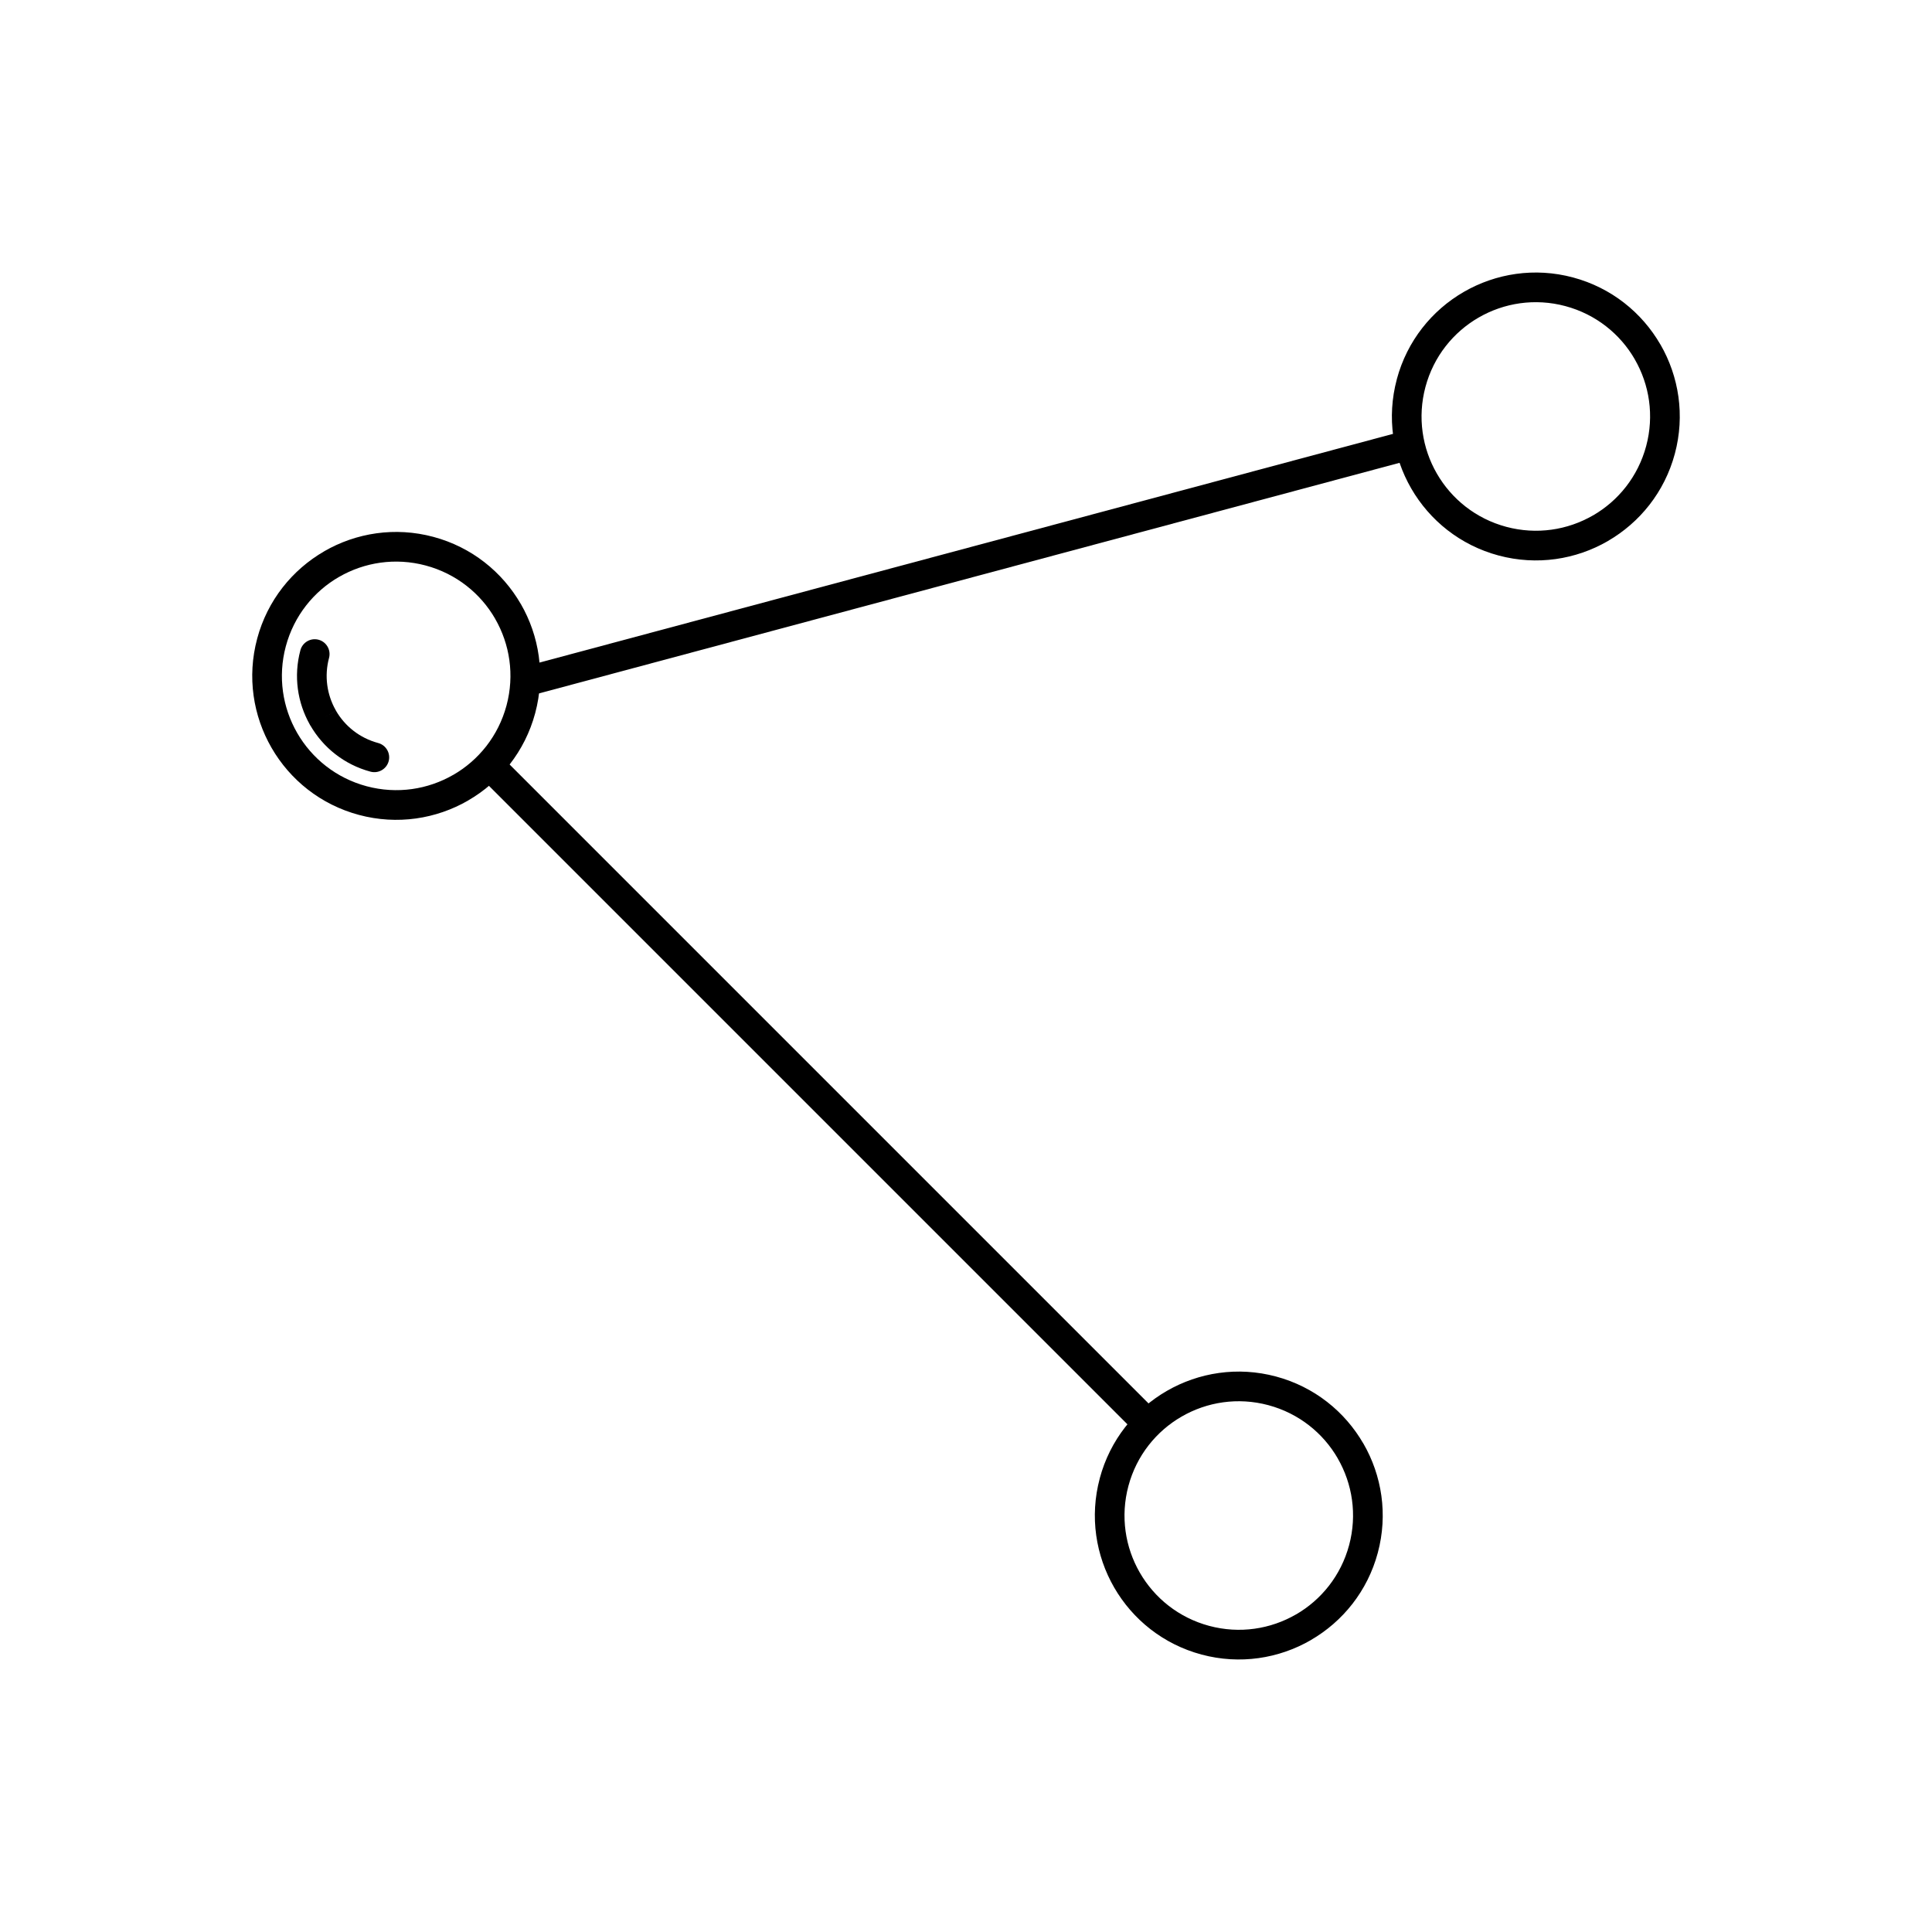 <?xml version="1.0" encoding="UTF-8"?>
<!-- Uploaded to: ICON Repo, www.svgrepo.com, Generator: ICON Repo Mixer Tools -->
<svg fill="#000000" width="800px" height="800px" version="1.1" viewBox="144 144 512 512" xmlns="http://www.w3.org/2000/svg">
 <g>
  <path d="m212.15 313.25c2.723-10.16 9.312-18.262 17.773-23.148l-0.004-0.008c8.457-4.883 18.773-6.543 28.941-3.816 10.16 2.723 18.262 9.312 23.148 17.773l0.008-0.004c4.883 8.457 6.539 18.773 3.816 28.941-2.723 10.16-9.312 18.262-17.773 23.148l0.004 0.008c-8.457 4.883-18.773 6.543-28.941 3.816-10.172-2.727-18.273-9.316-23.152-17.77-4.883-8.457-6.543-18.773-3.816-28.941zm21.688-16.359c-6.699 3.867-11.926 10.305-14.094 18.387-2.164 8.082-0.852 16.27 3.019 22.973 3.875 6.711 10.309 11.945 18.387 14.109 8.082 2.164 16.27 0.855 22.973-3.019h0.016c6.699-3.867 11.926-10.305 14.094-18.387 2.164-8.082 0.855-16.27-3.016-22.973v-0.016c-3.867-6.699-10.305-11.926-18.387-14.094-8.082-2.164-16.27-0.855-22.977 3.019z"/>
  <path d="m276.46 344.01 174.43 174.43-5.566 5.566-174.43-174.43z"/>
  <path d="m435.45 535.76c2.727-10.172 9.316-18.273 17.77-23.152 8.457-4.883 18.773-6.543 28.941-3.816 10.16 2.723 18.262 9.312 23.148 17.773l0.008-0.004c4.883 8.457 6.543 18.773 3.816 28.941-2.723 10.16-9.312 18.262-17.773 23.148l0.004 0.008c-8.457 4.883-18.773 6.539-28.941 3.816-10.172-2.727-18.273-9.316-23.152-17.766-4.883-8.457-6.543-18.773-3.816-28.941zm21.703-16.359c-6.711 3.875-11.945 10.309-14.109 18.387-2.164 8.082-0.855 16.27 3.019 22.977 3.875 6.711 10.309 11.945 18.387 14.109 8.082 2.164 16.27 0.855 22.973-3.016h0.016c6.699-3.867 11.926-10.305 14.094-18.387 2.164-8.082 0.855-16.27-3.019-22.977v-0.016c-3.867-6.699-10.305-11.926-18.387-14.094-8.082-2.164-16.27-0.852-22.973 3.019z"/>
  <path d="m281.77 320.98 234.61-62.863 2.031 7.594-234.61 62.863z"/>
  <path d="m242.19 348.5c2.098 0.559 4.25-0.688 4.812-2.781 0.559-2.098-0.688-4.25-2.781-4.812-4.922-1.32-8.836-4.496-11.188-8.566l-3.398 1.953 3.41-1.969c-0.043-0.07-0.086-0.141-0.129-0.211-2.262-4.039-3.008-8.934-1.715-13.766 0.559-2.098-0.688-4.25-2.781-4.812-2.098-0.559-4.25 0.688-4.812 2.781-1.848 6.894-0.77 13.895 2.481 19.672 0.043 0.09 0.09 0.18 0.141 0.27l0.008-0.004 0.004 0.004 0.008-0.004c3.371 5.828 8.949 10.371 15.945 12.246z"/>
  <path d="m514.17 244.5c2.727-10.172 9.316-18.273 17.77-23.152 8.457-4.883 18.773-6.543 28.941-3.816 10.16 2.723 18.262 9.312 23.148 17.773l0.008-0.004c4.883 8.457 6.543 18.773 3.816 28.941-2.723 10.16-9.312 18.262-17.773 23.148l0.004 0.008c-8.457 4.883-18.773 6.539-28.941 3.816-10.172-2.727-18.273-9.316-23.152-17.766-4.883-8.457-6.543-18.773-3.816-28.941zm21.703-16.359c-6.711 3.875-11.945 10.309-14.109 18.387-2.164 8.082-0.855 16.27 3.019 22.977 3.875 6.711 10.309 11.945 18.387 14.109 8.082 2.164 16.27 0.855 22.973-3.016h0.016c6.699-3.867 11.926-10.305 14.094-18.387 2.164-8.082 0.855-16.27-3.019-22.977v-0.016c-3.867-6.699-10.305-11.926-18.387-14.094-8.082-2.164-16.27-0.852-22.973 3.019z"/>
 </g>
</svg>